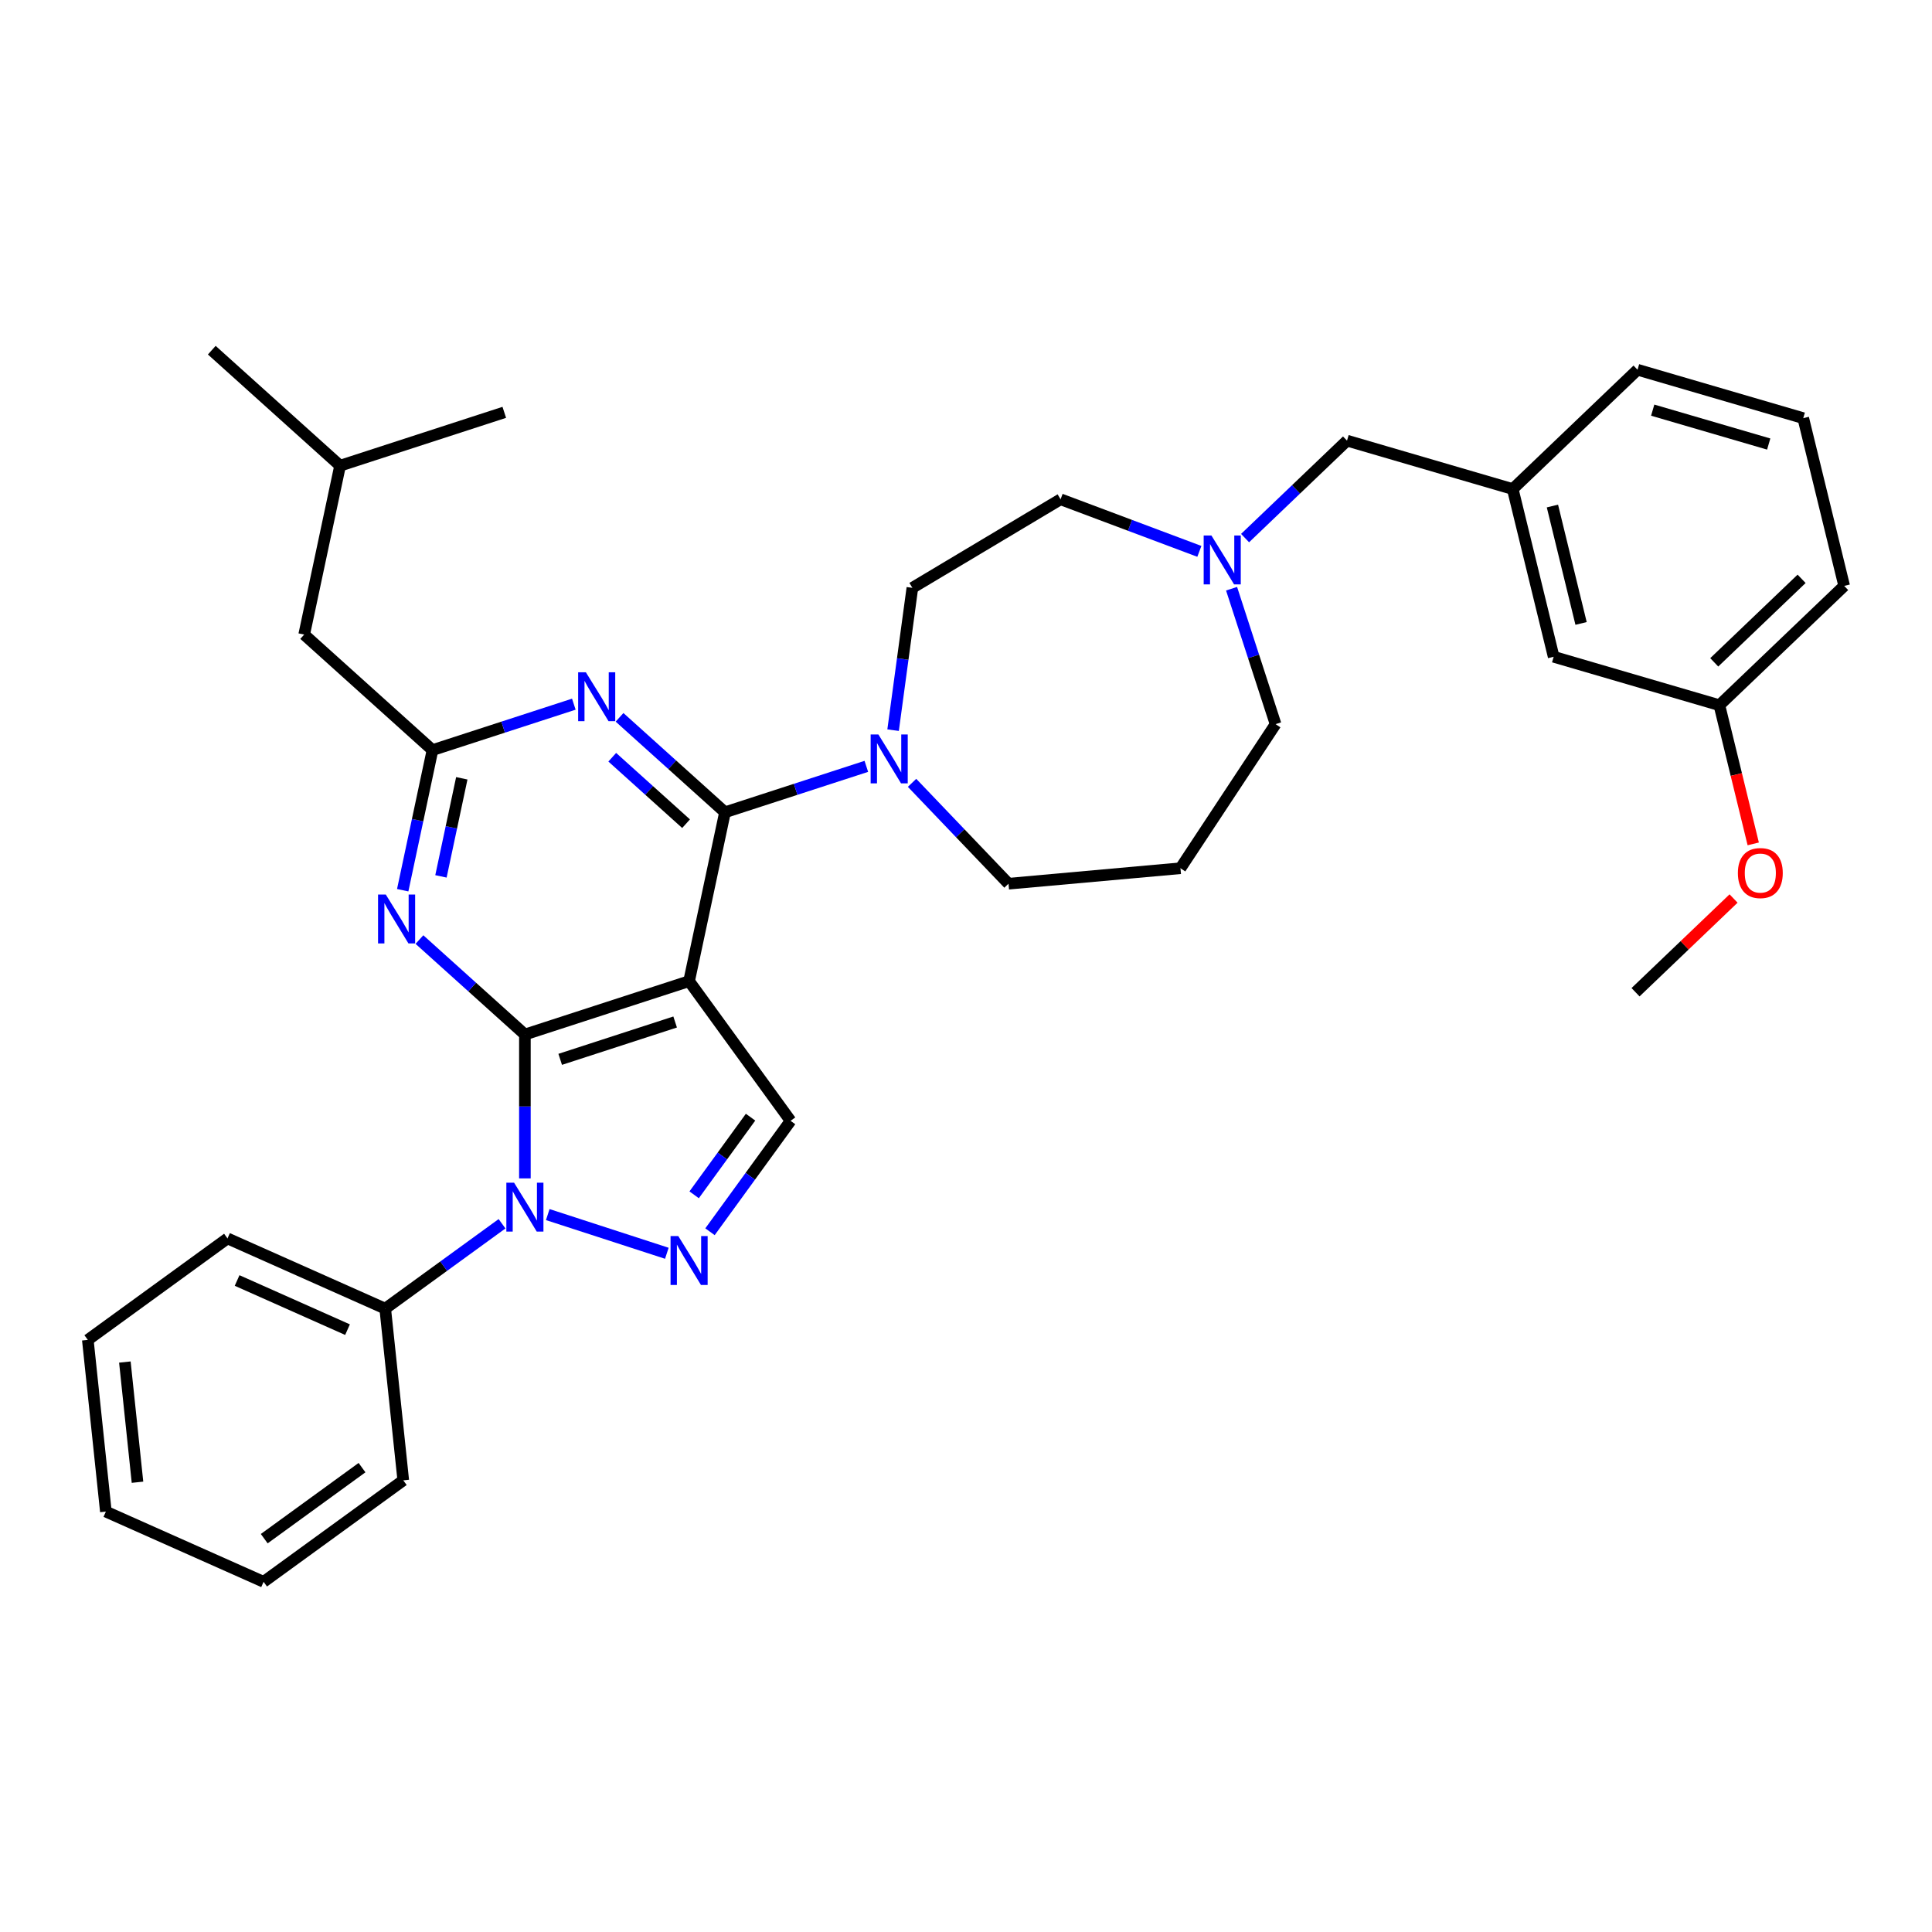 <?xml version='1.0' encoding='iso-8859-1'?>
<svg version='1.1' baseProfile='full'
              xmlns='http://www.w3.org/2000/svg'
                      xmlns:rdkit='http://www.rdkit.org/xml'
                      xmlns:xlink='http://www.w3.org/1999/xlink'
                  xml:space='preserve'
width='1000px' height='1000px' viewBox='0 0 1000 1000'>
<!-- END OF HEADER -->
<rect style='opacity:1.0;fill:#FFFFFF;stroke:none' width='1000' height='1000' x='0' y='0'> </rect>
<path class='bond-0' d='M 782.99,253.134 L 804.176,339.949' style='fill:none;fill-rule:evenodd;stroke:#000000;stroke-width:6px;stroke-linecap:butt;stroke-linejoin:miter;stroke-opacity:1' />
<path class='bond-0' d='M 803.531,261.919 L 818.361,322.69' style='fill:none;fill-rule:evenodd;stroke:#000000;stroke-width:6px;stroke-linecap:butt;stroke-linejoin:miter;stroke-opacity:1' />
<path class='bond-1' d='M 782.99,253.134 L 847.581,191.378' style='fill:none;fill-rule:evenodd;stroke:#000000;stroke-width:6px;stroke-linecap:butt;stroke-linejoin:miter;stroke-opacity:1' />
<path class='bond-2' d='M 782.99,253.134 L 697.212,228.074' style='fill:none;fill-rule:evenodd;stroke:#000000;stroke-width:6px;stroke-linecap:butt;stroke-linejoin:miter;stroke-opacity:1' />
<path class='bond-3' d='M 620.788,285.389 L 584.872,271.909' style='fill:none;fill-rule:evenodd;stroke:#0000FF;stroke-width:6px;stroke-linecap:butt;stroke-linejoin:miter;stroke-opacity:1' />
<path class='bond-3' d='M 584.872,271.909 L 548.955,258.429' style='fill:none;fill-rule:evenodd;stroke:#000000;stroke-width:6px;stroke-linecap:butt;stroke-linejoin:miter;stroke-opacity:1' />
<path class='bond-4' d='M 644.452,278.517 L 670.832,253.295' style='fill:none;fill-rule:evenodd;stroke:#0000FF;stroke-width:6px;stroke-linecap:butt;stroke-linejoin:miter;stroke-opacity:1' />
<path class='bond-4' d='M 670.832,253.295 L 697.212,228.074' style='fill:none;fill-rule:evenodd;stroke:#000000;stroke-width:6px;stroke-linecap:butt;stroke-linejoin:miter;stroke-opacity:1' />
<path class='bond-5' d='M 637.458,304.717 L 648.846,339.768' style='fill:none;fill-rule:evenodd;stroke:#0000FF;stroke-width:6px;stroke-linecap:butt;stroke-linejoin:miter;stroke-opacity:1' />
<path class='bond-5' d='M 648.846,339.768 L 660.235,374.819' style='fill:none;fill-rule:evenodd;stroke:#000000;stroke-width:6px;stroke-linecap:butt;stroke-linejoin:miter;stroke-opacity:1' />
<path class='bond-6' d='M 804.176,339.949 L 889.954,365.009' style='fill:none;fill-rule:evenodd;stroke:#000000;stroke-width:6px;stroke-linecap:butt;stroke-linejoin:miter;stroke-opacity:1' />
<path class='bond-7' d='M 847.581,191.378 L 933.359,216.438' style='fill:none;fill-rule:evenodd;stroke:#000000;stroke-width:6px;stroke-linecap:butt;stroke-linejoin:miter;stroke-opacity:1' />
<path class='bond-7' d='M 855.436,212.292 L 915.48,229.834' style='fill:none;fill-rule:evenodd;stroke:#000000;stroke-width:6px;stroke-linecap:butt;stroke-linejoin:miter;stroke-opacity:1' />
<path class='bond-8' d='M 271.686,609.935 L 271.686,572.697' style='fill:none;fill-rule:evenodd;stroke:#0000FF;stroke-width:6px;stroke-linecap:butt;stroke-linejoin:miter;stroke-opacity:1' />
<path class='bond-8' d='M 271.686,572.697 L 271.686,535.459' style='fill:none;fill-rule:evenodd;stroke:#000000;stroke-width:6px;stroke-linecap:butt;stroke-linejoin:miter;stroke-opacity:1' />
<path class='bond-9' d='M 283.517,628.667 L 345.155,648.694' style='fill:none;fill-rule:evenodd;stroke:#0000FF;stroke-width:6px;stroke-linecap:butt;stroke-linejoin:miter;stroke-opacity:1' />
<path class='bond-10' d='M 259.854,633.419 L 229.621,655.384' style='fill:none;fill-rule:evenodd;stroke:#0000FF;stroke-width:6px;stroke-linecap:butt;stroke-linejoin:miter;stroke-opacity:1' />
<path class='bond-10' d='M 229.621,655.384 L 199.389,677.349' style='fill:none;fill-rule:evenodd;stroke:#000000;stroke-width:6px;stroke-linecap:butt;stroke-linejoin:miter;stroke-opacity:1' />
<path class='bond-11' d='M 409.202,580.141 L 356.676,507.844' style='fill:none;fill-rule:evenodd;stroke:#000000;stroke-width:6px;stroke-linecap:butt;stroke-linejoin:miter;stroke-opacity:1' />
<path class='bond-12' d='M 409.202,580.141 L 388.347,608.845' style='fill:none;fill-rule:evenodd;stroke:#000000;stroke-width:6px;stroke-linecap:butt;stroke-linejoin:miter;stroke-opacity:1' />
<path class='bond-12' d='M 388.347,608.845 L 367.492,637.55' style='fill:none;fill-rule:evenodd;stroke:#0000FF;stroke-width:6px;stroke-linecap:butt;stroke-linejoin:miter;stroke-opacity:1' />
<path class='bond-12' d='M 388.486,578.247 L 373.888,598.34' style='fill:none;fill-rule:evenodd;stroke:#000000;stroke-width:6px;stroke-linecap:butt;stroke-linejoin:miter;stroke-opacity:1' />
<path class='bond-12' d='M 373.888,598.34 L 359.289,618.433' style='fill:none;fill-rule:evenodd;stroke:#0000FF;stroke-width:6px;stroke-linecap:butt;stroke-linejoin:miter;stroke-opacity:1' />
<path class='bond-13' d='M 199.389,677.349 L 117.751,641.002' style='fill:none;fill-rule:evenodd;stroke:#000000;stroke-width:6px;stroke-linecap:butt;stroke-linejoin:miter;stroke-opacity:1' />
<path class='bond-13' d='M 179.874,688.225 L 122.727,662.782' style='fill:none;fill-rule:evenodd;stroke:#000000;stroke-width:6px;stroke-linecap:butt;stroke-linejoin:miter;stroke-opacity:1' />
<path class='bond-14' d='M 199.389,677.349 L 208.73,766.224' style='fill:none;fill-rule:evenodd;stroke:#000000;stroke-width:6px;stroke-linecap:butt;stroke-linejoin:miter;stroke-opacity:1' />
<path class='bond-15' d='M 117.751,641.002 L 45.455,693.529' style='fill:none;fill-rule:evenodd;stroke:#000000;stroke-width:6px;stroke-linecap:butt;stroke-linejoin:miter;stroke-opacity:1' />
<path class='bond-16' d='M 45.455,693.529 L 54.796,782.403' style='fill:none;fill-rule:evenodd;stroke:#000000;stroke-width:6px;stroke-linecap:butt;stroke-linejoin:miter;stroke-opacity:1' />
<path class='bond-16' d='M 64.63,704.992 L 71.169,767.203' style='fill:none;fill-rule:evenodd;stroke:#000000;stroke-width:6px;stroke-linecap:butt;stroke-linejoin:miter;stroke-opacity:1' />
<path class='bond-17' d='M 54.796,782.403 L 136.433,818.75' style='fill:none;fill-rule:evenodd;stroke:#000000;stroke-width:6px;stroke-linecap:butt;stroke-linejoin:miter;stroke-opacity:1' />
<path class='bond-18' d='M 136.433,818.75 L 208.73,766.224' style='fill:none;fill-rule:evenodd;stroke:#000000;stroke-width:6px;stroke-linecap:butt;stroke-linejoin:miter;stroke-opacity:1' />
<path class='bond-18' d='M 136.772,796.412 L 187.38,759.643' style='fill:none;fill-rule:evenodd;stroke:#000000;stroke-width:6px;stroke-linecap:butt;stroke-linejoin:miter;stroke-opacity:1' />
<path class='bond-19' d='M 356.676,507.844 L 271.686,535.459' style='fill:none;fill-rule:evenodd;stroke:#000000;stroke-width:6px;stroke-linecap:butt;stroke-linejoin:miter;stroke-opacity:1' />
<path class='bond-19' d='M 349.45,528.985 L 289.957,548.315' style='fill:none;fill-rule:evenodd;stroke:#000000;stroke-width:6px;stroke-linecap:butt;stroke-linejoin:miter;stroke-opacity:1' />
<path class='bond-20' d='M 356.676,507.844 L 375.255,420.434' style='fill:none;fill-rule:evenodd;stroke:#000000;stroke-width:6px;stroke-linecap:butt;stroke-linejoin:miter;stroke-opacity:1' />
<path class='bond-21' d='M 271.686,535.459 L 244.396,510.888' style='fill:none;fill-rule:evenodd;stroke:#000000;stroke-width:6px;stroke-linecap:butt;stroke-linejoin:miter;stroke-opacity:1' />
<path class='bond-21' d='M 244.396,510.888 L 217.107,486.317' style='fill:none;fill-rule:evenodd;stroke:#0000FF;stroke-width:6px;stroke-linecap:butt;stroke-linejoin:miter;stroke-opacity:1' />
<path class='bond-22' d='M 208.44,460.775 L 216.148,424.514' style='fill:none;fill-rule:evenodd;stroke:#0000FF;stroke-width:6px;stroke-linecap:butt;stroke-linejoin:miter;stroke-opacity:1' />
<path class='bond-22' d='M 216.148,424.514 L 223.855,388.252' style='fill:none;fill-rule:evenodd;stroke:#000000;stroke-width:6px;stroke-linecap:butt;stroke-linejoin:miter;stroke-opacity:1' />
<path class='bond-22' d='M 228.235,453.613 L 233.63,428.23' style='fill:none;fill-rule:evenodd;stroke:#0000FF;stroke-width:6px;stroke-linecap:butt;stroke-linejoin:miter;stroke-opacity:1' />
<path class='bond-22' d='M 233.63,428.23 L 239.025,402.847' style='fill:none;fill-rule:evenodd;stroke:#000000;stroke-width:6px;stroke-linecap:butt;stroke-linejoin:miter;stroke-opacity:1' />
<path class='bond-23' d='M 223.855,388.252 L 260.434,376.367' style='fill:none;fill-rule:evenodd;stroke:#000000;stroke-width:6px;stroke-linecap:butt;stroke-linejoin:miter;stroke-opacity:1' />
<path class='bond-23' d='M 260.434,376.367 L 297.013,364.482' style='fill:none;fill-rule:evenodd;stroke:#0000FF;stroke-width:6px;stroke-linecap:butt;stroke-linejoin:miter;stroke-opacity:1' />
<path class='bond-24' d='M 223.855,388.252 L 157.445,328.457' style='fill:none;fill-rule:evenodd;stroke:#000000;stroke-width:6px;stroke-linecap:butt;stroke-linejoin:miter;stroke-opacity:1' />
<path class='bond-25' d='M 320.677,371.291 L 347.966,395.862' style='fill:none;fill-rule:evenodd;stroke:#0000FF;stroke-width:6px;stroke-linecap:butt;stroke-linejoin:miter;stroke-opacity:1' />
<path class='bond-25' d='M 347.966,395.862 L 375.255,420.434' style='fill:none;fill-rule:evenodd;stroke:#000000;stroke-width:6px;stroke-linecap:butt;stroke-linejoin:miter;stroke-opacity:1' />
<path class='bond-25' d='M 316.904,391.944 L 336.007,409.144' style='fill:none;fill-rule:evenodd;stroke:#0000FF;stroke-width:6px;stroke-linecap:butt;stroke-linejoin:miter;stroke-opacity:1' />
<path class='bond-25' d='M 336.007,409.144 L 355.109,426.344' style='fill:none;fill-rule:evenodd;stroke:#000000;stroke-width:6px;stroke-linecap:butt;stroke-linejoin:miter;stroke-opacity:1' />
<path class='bond-26' d='M 375.255,420.434 L 411.834,408.548' style='fill:none;fill-rule:evenodd;stroke:#000000;stroke-width:6px;stroke-linecap:butt;stroke-linejoin:miter;stroke-opacity:1' />
<path class='bond-26' d='M 411.834,408.548 L 448.413,396.663' style='fill:none;fill-rule:evenodd;stroke:#0000FF;stroke-width:6px;stroke-linecap:butt;stroke-linejoin:miter;stroke-opacity:1' />
<path class='bond-27' d='M 462.262,377.931 L 467.251,341.097' style='fill:none;fill-rule:evenodd;stroke:#0000FF;stroke-width:6px;stroke-linecap:butt;stroke-linejoin:miter;stroke-opacity:1' />
<path class='bond-27' d='M 467.251,341.097 L 472.241,304.264' style='fill:none;fill-rule:evenodd;stroke:#000000;stroke-width:6px;stroke-linecap:butt;stroke-linejoin:miter;stroke-opacity:1' />
<path class='bond-28' d='M 472.077,405.194 L 497.039,431.302' style='fill:none;fill-rule:evenodd;stroke:#0000FF;stroke-width:6px;stroke-linecap:butt;stroke-linejoin:miter;stroke-opacity:1' />
<path class='bond-28' d='M 497.039,431.302 L 522.001,457.41' style='fill:none;fill-rule:evenodd;stroke:#000000;stroke-width:6px;stroke-linecap:butt;stroke-linejoin:miter;stroke-opacity:1' />
<path class='bond-29' d='M 157.445,328.457 L 176.025,241.046' style='fill:none;fill-rule:evenodd;stroke:#000000;stroke-width:6px;stroke-linecap:butt;stroke-linejoin:miter;stroke-opacity:1' />
<path class='bond-30' d='M 176.025,241.046 L 109.615,181.25' style='fill:none;fill-rule:evenodd;stroke:#000000;stroke-width:6px;stroke-linecap:butt;stroke-linejoin:miter;stroke-opacity:1' />
<path class='bond-31' d='M 176.025,241.046 L 261.015,213.431' style='fill:none;fill-rule:evenodd;stroke:#000000;stroke-width:6px;stroke-linecap:butt;stroke-linejoin:miter;stroke-opacity:1' />
<path class='bond-32' d='M 472.241,304.264 L 548.955,258.429' style='fill:none;fill-rule:evenodd;stroke:#000000;stroke-width:6px;stroke-linecap:butt;stroke-linejoin:miter;stroke-opacity:1' />
<path class='bond-33' d='M 522.001,457.41 L 611.005,449.4' style='fill:none;fill-rule:evenodd;stroke:#000000;stroke-width:6px;stroke-linecap:butt;stroke-linejoin:miter;stroke-opacity:1' />
<path class='bond-34' d='M 611.005,449.4 L 660.235,374.819' style='fill:none;fill-rule:evenodd;stroke:#000000;stroke-width:6px;stroke-linecap:butt;stroke-linejoin:miter;stroke-opacity:1' />
<path class='bond-35' d='M 889.954,365.009 L 898.713,400.902' style='fill:none;fill-rule:evenodd;stroke:#000000;stroke-width:6px;stroke-linecap:butt;stroke-linejoin:miter;stroke-opacity:1' />
<path class='bond-35' d='M 898.713,400.902 L 907.472,436.794' style='fill:none;fill-rule:evenodd;stroke:#FF0000;stroke-width:6px;stroke-linecap:butt;stroke-linejoin:miter;stroke-opacity:1' />
<path class='bond-36' d='M 889.954,365.009 L 954.545,303.254' style='fill:none;fill-rule:evenodd;stroke:#000000;stroke-width:6px;stroke-linecap:butt;stroke-linejoin:miter;stroke-opacity:1' />
<path class='bond-36' d='M 887.291,342.828 L 932.506,299.599' style='fill:none;fill-rule:evenodd;stroke:#000000;stroke-width:6px;stroke-linecap:butt;stroke-linejoin:miter;stroke-opacity:1' />
<path class='bond-37' d='M 933.359,216.438 L 954.545,303.254' style='fill:none;fill-rule:evenodd;stroke:#000000;stroke-width:6px;stroke-linecap:butt;stroke-linejoin:miter;stroke-opacity:1' />
<path class='bond-38' d='M 897.289,465.069 L 871.919,489.325' style='fill:none;fill-rule:evenodd;stroke:#FF0000;stroke-width:6px;stroke-linecap:butt;stroke-linejoin:miter;stroke-opacity:1' />
<path class='bond-38' d='M 871.919,489.325 L 846.549,513.581' style='fill:none;fill-rule:evenodd;stroke:#000000;stroke-width:6px;stroke-linecap:butt;stroke-linejoin:miter;stroke-opacity:1' />
<path  class='atom-1' d='M 627.026 277.176
L 635.319 290.58
Q 636.141 291.903, 637.464 294.298
Q 638.786 296.693, 638.858 296.836
L 638.858 277.176
L 642.218 277.176
L 642.218 302.483
L 638.75 302.483
L 629.85 287.828
Q 628.813 286.112, 627.705 284.146
Q 626.633 282.18, 626.311 281.572
L 626.311 302.483
L 623.022 302.483
L 623.022 277.176
L 627.026 277.176
' fill='#0000FF'/>
<path  class='atom-5' d='M 266.091 612.169
L 274.384 625.574
Q 275.207 626.896, 276.529 629.291
Q 277.852 631.686, 277.923 631.829
L 277.923 612.169
L 281.283 612.169
L 281.283 637.477
L 277.816 637.477
L 268.915 622.821
Q 267.879 621.105, 266.771 619.139
Q 265.698 617.173, 265.377 616.566
L 265.377 637.477
L 262.088 637.477
L 262.088 612.169
L 266.091 612.169
' fill='#0000FF'/>
<path  class='atom-7' d='M 351.081 639.784
L 359.374 653.188
Q 360.196 654.511, 361.519 656.906
Q 362.842 659.301, 362.913 659.444
L 362.913 639.784
L 366.273 639.784
L 366.273 665.092
L 362.806 665.092
L 353.905 650.436
Q 352.869 648.72, 351.761 646.754
Q 350.688 644.788, 350.366 644.181
L 350.366 665.092
L 347.078 665.092
L 347.078 639.784
L 351.081 639.784
' fill='#0000FF'/>
<path  class='atom-16' d='M 199.681 463.009
L 207.974 476.414
Q 208.796 477.737, 210.119 480.131
Q 211.442 482.526, 211.513 482.669
L 211.513 463.009
L 214.873 463.009
L 214.873 488.317
L 211.406 488.317
L 202.505 473.662
Q 201.469 471.946, 200.361 469.98
Q 199.288 468.014, 198.966 467.406
L 198.966 488.317
L 195.678 488.317
L 195.678 463.009
L 199.681 463.009
' fill='#0000FF'/>
<path  class='atom-18' d='M 303.251 347.984
L 311.544 361.388
Q 312.366 362.711, 313.689 365.106
Q 315.011 367.501, 315.083 367.644
L 315.083 347.984
L 318.443 347.984
L 318.443 373.292
L 314.975 373.292
L 306.075 358.636
Q 305.038 356.92, 303.93 354.954
Q 302.858 352.988, 302.536 352.38
L 302.536 373.292
L 299.247 373.292
L 299.247 347.984
L 303.251 347.984
' fill='#0000FF'/>
<path  class='atom-20' d='M 454.651 380.165
L 462.944 393.569
Q 463.766 394.892, 465.089 397.287
Q 466.411 399.682, 466.483 399.825
L 466.483 380.165
L 469.843 380.165
L 469.843 405.473
L 466.375 405.473
L 457.475 390.817
Q 456.438 389.101, 455.33 387.135
Q 454.258 385.169, 453.936 384.561
L 453.936 405.473
L 450.647 405.473
L 450.647 380.165
L 454.651 380.165
' fill='#0000FF'/>
<path  class='atom-32' d='M 899.523 451.897
Q 899.523 445.82, 902.526 442.424
Q 905.528 439.028, 911.14 439.028
Q 916.752 439.028, 919.755 442.424
Q 922.758 445.82, 922.758 451.897
Q 922.758 458.045, 919.719 461.548
Q 916.681 465.015, 911.14 465.015
Q 905.564 465.015, 902.526 461.548
Q 899.523 458.081, 899.523 451.897
M 911.14 462.156
Q 915.001 462.156, 917.074 459.582
Q 919.183 456.973, 919.183 451.897
Q 919.183 446.928, 917.074 444.426
Q 915.001 441.888, 911.14 441.888
Q 907.28 441.888, 905.171 444.39
Q 903.098 446.892, 903.098 451.897
Q 903.098 457.008, 905.171 459.582
Q 907.28 462.156, 911.14 462.156
' fill='#FF0000'/>
</svg>
